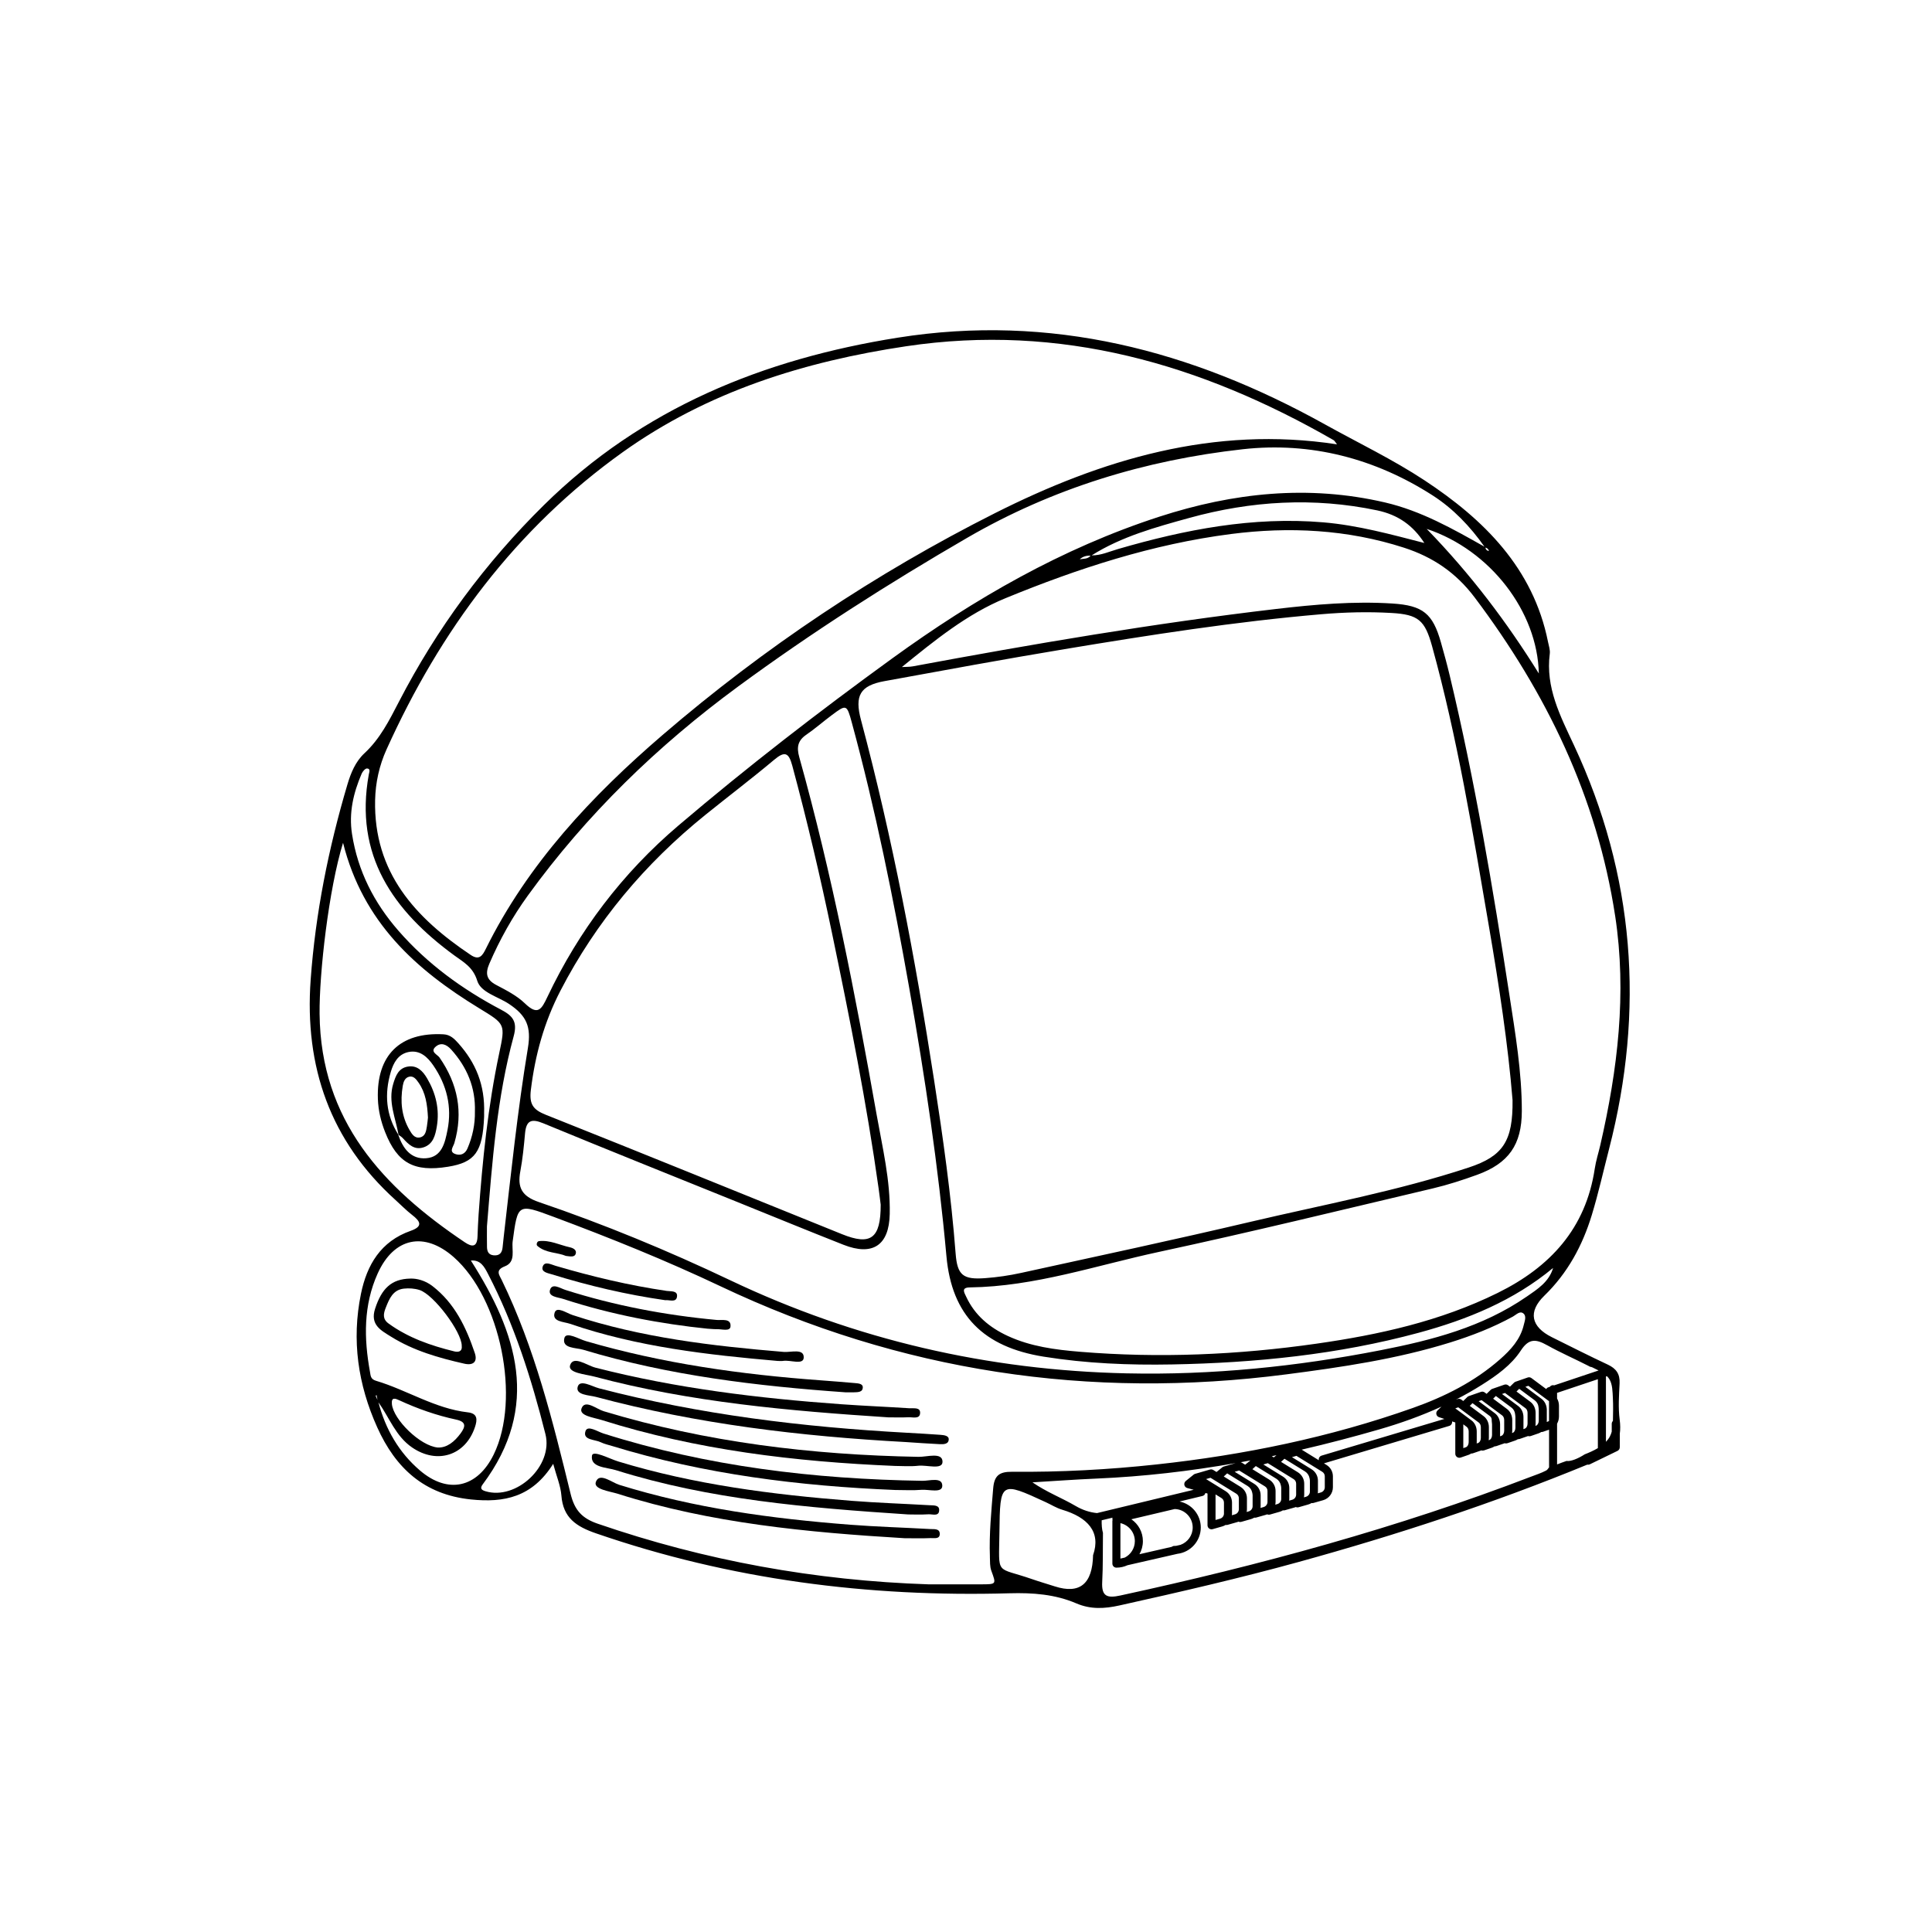 <?xml version="1.0" encoding="UTF-8"?>
<svg id="Ebene_1" xmlns="http://www.w3.org/2000/svg" viewBox="0 0 1700.79 1700.79">
  <path d="M1425.83,1249.63c-1.36-10.45-.58-21.24-.06-31.84.41-8.26-3.02-13.03-10.33-16.46-16.56-7.76-32.88-16.02-49.26-24.15-18.4-9.13-21.26-22.37-6.66-36.55,20.52-19.93,33.56-44.05,41.75-70.9,5.84-19.14,10.2-38.74,15.2-58.14,31.53-122.23,22.65-241.09-30.96-355.75-12.05-25.78-25.03-50.61-21.2-80.35.43-3.36-.87-6.99-1.56-10.45-13.03-65.06-56.69-107.89-108.67-142.16-27.81-18.34-58.46-33.03-87.84-49.35-117.22-65.15-241.24-97.71-375.97-76.26-118.09,18.79-224.81,61.9-311.49,147.41-51.72,51.01-94.3,108.7-127.64,173.15-8.44,16.3-16.52,32.46-30.26,45.23-7.92,7.36-12,17.25-15.07,27.63-16.65,56.17-28.1,113.25-32.33,171.81-5.53,76.6,17.17,141.96,74.82,194.02,4.82,4.35,9.37,9.04,14.49,13.01,7.26,5.63,9.88,10.07-1.28,14-26.27,9.25-38.53,29.86-43.78,55.59-8.31,40.69-2.59,79.79,14.37,117.44,16.14,35.83,41.28,59.16,82.44,63.44,29.31,3.04,53.95-1.95,72.45-31.34,2.96,11.01,6.56,19.37,7.22,27.94,1.51,19.59,13.06,27.22,30.43,33.22,118.08,40.77,239.71,56.32,364.07,52.78,20.43-.58,40.14.87,58.86,8.91,12.68,5.44,24.99,4.67,37.93,1.8,52.97-11.77,105.83-23.95,158.15-38.39,86.17-23.78,170.94-51.53,253.69-85.58.23.05.46.08.7.08.52,0,1.05-.11,1.55-.36l24.35-11.82c1.22-.59,2-1.83,2-3.19v-11.93c.54-3.68.5-7.81-.1-12.48ZM1419.89,1250.9c-.64.64-1.04,1.53-1.04,2.51v6.9c-.4,1.49-.93,2.95-1.68,4.33-.92,1.7-2.09,3.24-3.42,4.64v-57.51l.87-.29c.86.84,1.61,1.74,2.19,2.71,2.77,4.6,2.74,11.06,3.03,16.25.38,6.79.19,13.65.06,20.45ZM1361.91,1184.18c11.81,6.62,24.3,12.03,36.37,18.2.49.25,1.02.53,1.55.84.65.04,1.33.21,2.03.55,1.65.81,3.54,1.7,5.42,2.69l-39.09,13.1c-.32-.09-.65-.16-1-.16-1.17,0-2.2.57-2.84,1.45l-1.36.46c-.81.27-1.44.81-1.86,1.48l-12.97-9.64c-.94-.7-2.17-.89-3.28-.5l-10.7,3.72s-.07.04-.11.05c-.13.05-.26.11-.39.18-.08.04-.16.08-.23.13-.11.07-.21.15-.31.23-.08.06-.16.12-.23.19-.02.02-.03.03-.05.04l-3.61,3.52-1.67-1.24c-.94-.7-2.17-.89-3.28-.5l-10.7,3.72s-.07.04-.11.05c-.13.05-.26.11-.38.18-.08.04-.16.08-.23.13-.11.07-.21.15-.31.23-.08.06-.16.12-.23.19-.02.02-.03.03-.05.04l-3.61,3.52-1.67-1.24c-.94-.7-2.17-.89-3.28-.5l-10.7,3.72s-.07.04-.11.05c-.13.05-.25.11-.38.18-.08.04-.16.08-.24.13-.11.07-.2.15-.3.22-.08.06-.16.12-.23.19-.02.02-.03.03-.05.04l-3.61,3.52-1.67-1.24c-.94-.7-2.17-.89-3.28-.5l-1.55.54c7.81-4,15.47-8.34,22.95-13.07,13.06-8.25,25.92-17.35,34.3-30.23,7.1-10.91,13.48-10,23.03-4.65ZM1292.92,1269.59c0,2.08-1.05,3.96-2.5,4.46l-2.24.77v-20.94l2.97,2.21c1.09.81,1.77,2.37,1.77,4.07v9.44ZM1295.38,1250.4l-14.25-10.59,2.61-.91,18.11,13.46c1.09.81,1.77,2.37,1.77,4.07v9.44c0,2.08-1.05,3.96-2.5,4.46l-1.16.4c.03-.37.05-.75.05-1.14v-9.44c0-3.95-1.73-7.6-4.63-9.75ZM1077.49,1332.38c0,2.1-1.41,3.97-3.43,4.55l-3.99,1.14v-22.51l5.17,3.19c1.4.87,2.24,2.37,2.24,4.02v9.61ZM1078.97,1312.72l-17.25-10.65,3.93-1.14,22.71,14.02c1.4.87,2.24,2.37,2.24,4.02v9.61c0,2.1-1.41,3.97-3.43,4.55l-2.71.78c.07-.5.11-1.01.11-1.53v-9.61c0-4.13-2.1-7.88-5.61-10.05ZM995.95,1337.45l38.17-9.01c8.78.21,15.85,7.42,15.85,16.24,0,7-4.45,12.98-10.67,15.26l-3.96.91c-.53.05-1.07.08-1.61.08-.85,0-1.63.3-2.25.8l-28.41,6.49c1.94-3.4,3.05-7.33,3.05-11.52,0-7.99-4.03-15.05-10.17-19.26ZM986.33,1340.86c7.26,1.62,12.7,8.11,12.7,15.85,0,6.3-3.6,11.77-8.85,14.47l-3.85.88v-31.19ZM965.77,1332.02c-6.33-.66-12.55-2.57-18.89-6.29-12.11-7.09-25.43-12.11-37.99-20.79,18.86-1.12,37.7-2.51,56.57-3.32,41.23-1.76,81.95-6.5,122.26-13.6l-10.43,3.02s-.07.03-.1.04c-.15.05-.3.11-.44.18-.06.03-.12.05-.17.08-.17.1-.34.2-.5.33,0,0-.02.01-.03.02l-5.12,4.15-2.87-1.78c-.85-.53-1.88-.67-2.85-.39l-13.12,3.79s-.07.03-.1.04c-.15.05-.3.11-.44.18-.06.03-.12.05-.17.08-.17.1-.34.2-.5.33,0,0-.02.01-.03.02l-6.99,5.66c-1.03.84-1.51,2.18-1.24,3.49.28,1.3,1.26,2.34,2.54,2.69l5.69,1.54-85.07,20.51ZM1121.34,1282.99l-1.73-1.07c1.37-.28,2.74-.57,4.1-.86l-2.37,1.92ZM1096.13,1289.42l-2.87-1.78c-.32-.2-.67-.32-1.03-.41,2.85-.52,5.71-1.04,8.56-1.58l-4.65,3.77ZM1092.09,1308.93l-14.78-9.13,3-2.76,18.02,11.13c2.11,1.3,3.57,3.43,4.04,5.86.16.82.34,1.56.34,2.32v9.61c0,2.11-1.4,3.97-3.43,4.55l-1.84.53c.17-.79.27-1.6.27-2.43v-9.61c0-4.1-2.12-7.9-5.61-10.05ZM1104.18,1306.29l-17.25-10.65,3.93-1.14,22.71,14.02c1.4.87,2.24,2.37,2.24,4.02v9.61c0,2.1-1.41,3.97-3.43,4.55l-2.71.78c.07-.5.11-1.01.11-1.53v-9.61c0-4.13-2.1-7.88-5.61-10.05ZM1117.3,1302.5l-14.78-9.13,3-2.76,18.02,11.13c2.11,1.3,3.57,3.43,4.04,5.86.16.83.34,1.56.34,2.32v9.61c0,2.11-1.4,3.97-3.43,4.55l-1.84.53c.17-.79.27-1.6.27-2.43v-9.61c0-4.1-2.12-7.9-5.61-10.05ZM1129.4,1299.86l-17.25-10.65,3.93-1.14,22.71,14.02c1.4.87,2.24,2.37,2.24,4.02v9.61c0,2.1-1.41,3.97-3.43,4.55l-2.71.78c.07-.5.11-1.01.11-1.53v-9.61c0-4.13-2.1-7.88-5.61-10.05ZM1142.52,1296.06l-14.78-9.13,3-2.76,18.02,11.13c2.11,1.3,3.57,3.43,4.04,5.86.16.83.34,1.56.34,2.32v9.61c0,2.11-1.4,3.97-3.43,4.55l-1.84.53c.17-.79.27-1.6.27-2.43v-9.61c0-4.1-2.12-7.9-5.61-10.05ZM1154.61,1293.42l-17.25-10.65,3.93-1.14,22.71,14.02c1.4.87,2.24,2.37,2.24,4.02v9.61c0,2.1-1.41,3.97-3.43,4.55l-2.71.78c.07-.5.11-1.01.11-1.53v-9.61c0-4.13-2.1-7.88-5.61-10.05ZM1161.01,1285.49l-15.11-9.33c22.82-5.28,45.52-11.24,68.11-17.76,18.84-5.44,37.23-12,54.95-20.13l-3.5,3.42c-.89.87-1.26,2.13-.98,3.34.28,1.21,1.17,2.18,2.35,2.56l4.69,1.53-108.08,32.3c-1.76.53-2.79,2.3-2.45,4.06ZM1306.08,1246.67l-12.19-9.06,2.39-2.38,15.23,11.32c1.09.81,1.71,2.1,1.68,3.45-.04,1.48.3,2.62.3,3.83v9.44c0,2.08-1.05,3.96-2.5,4.46l-.43.15c.1-.66.15-1.33.15-2.01v-9.44c0-3.95-1.73-7.6-4.63-9.75ZM1315.94,1244.08l-14.25-10.59,2.61-.91,18.11,13.46c1.09.81,1.77,2.37,1.77,4.07v9.44c0,2.08-1.05,3.96-2.5,4.46l-1.16.4c.03-.37.05-.75.05-1.14v-9.44c0-3.95-1.73-7.6-4.63-9.75ZM1326.64,1240.36l-12.19-9.06,2.39-2.38,13.77,10.23c1.85,1.37,2.97,3.49,3.18,5.78.09.92.26,1.74.26,2.58v9.44c0,2.08-1.05,3.96-2.5,4.46l-.43.15c.1-.66.15-1.33.15-2.01v-9.44c0-3.95-1.73-7.6-4.63-9.75ZM1336.51,1237.76l-14.25-10.59,2.61-.91,18.11,13.46c1.09.81,1.77,2.37,1.77,4.07v9.44c0,2.08-1.05,3.96-2.5,4.46l-1.16.4c.03-.37.05-.75.05-1.14v-9.44c0-3.95-1.73-7.6-4.63-9.75ZM1347.21,1234.04l-12.19-9.06,2.39-2.38,13.77,10.23c1.85,1.37,2.97,3.49,3.18,5.78.09.92.26,1.74.26,2.58v9.44c0,2.08-1.05,3.96-2.5,4.46l-.43.15c.1-.66.15-1.33.15-2.01v-9.44c0-3.95-1.73-7.6-4.63-9.75ZM1357.07,1231.45l-14.25-10.59,2.61-.91,18.21,13.54v17.4c-.26.21-.54.38-.83.49l-1.17.4c.03-.37.05-.75.05-1.14v-9.44c0-3.95-1.73-7.6-4.63-9.75ZM1343.94,1141.47c-38.79,26.82-83.45,38.36-128.69,47.19-73.72,14.39-148.22,22-223.46,20.34-122.06-2.68-238.63-29.51-348.85-81.91-54.99-26.15-111.08-49.32-168.62-68.9-14.99-5.1-18.96-12.79-16.26-27.09,2.07-10.99,3.13-22.2,4.15-33.36,1.05-11.39,5.51-13.23,16.15-8.84,56.71,23.43,113.69,46.2,170.58,69.19,31.18,12.6,62.28,25.39,93.57,37.71,25.63,10.09,40.19.67,40.75-27.1.6-29.68-6.43-58.61-11.57-87.58-18.75-105.71-39.15-211.1-68.08-314.6-2.42-8.67-1.36-14.55,6.2-19.73,7.77-5.33,14.89-11.61,22.46-17.26,12.8-9.56,13.2-9.58,17.6,6.57,20.91,76.91,36.65,154.96,50.51,233.39,13.86,78.43,25.61,157.15,32.81,236.55,4.69,51.78,32.45,79.76,85.6,88.27,37.38,5.99,75.16,7.55,112.97,6.84,73.37-1.38,146.08-8.64,217.12-27.88,42.89-11.62,83.62-28.25,118.34-57.05-3.57,12.24-13.69,18.64-23.25,25.25ZM467.33,959.5c3.76-30.79,11.68-59.63,26.07-87.41,31.48-60.78,74.34-111.73,127.32-154.54,20.19-16.31,40.9-31.98,60.77-48.67,9.28-7.79,12.82-6.54,15.95,5.05,13.2,48.96,24.77,98.3,35.09,147.93,15.48,74.44,30.37,149,40.94,224.35.82,5.83,1.49,11.67,1.83,14.32.06,29.97-8.93,36.08-33.98,25.98-86.92-35.07-173.71-70.46-260.79-105.12-11.26-4.48-14.73-9.3-13.2-21.88ZM778.64,599.62c52.77-9.65,105.54-19.35,158.46-28.15,75.03-12.48,150.17-24.23,226.03-30.74,20.64-1.77,41.27-2.31,61.89-1.11,23.6,1.36,29.36,6.38,35.67,29.23,22.32,80.84,35.81,163.49,49.94,246,8.96,52.3,16.97,104.75,20.91,153.6.42,36.08-8.34,49.37-38.6,59.35-62.82,20.73-127.88,32.69-192.11,47.81-67.13,15.81-134.6,30.21-201.97,44.98-10.34,2.27-20.92,3.8-31.47,4.59-19.6,1.47-24.66-2.5-26.13-21.72-3.93-51.21-11.13-102.01-18.97-152.7-16.49-106.67-36.51-212.64-64.36-317.01-5.69-21.33-.89-30.19,20.72-34.14ZM1421.86,806.23c10.39,68.19,2.24,135.28-13.08,201.86-1.59,6.89-3.82,13.68-4.86,20.64-7.9,52.64-39.11,86.6-85.5,109.48-50.46,24.89-104.39,36.77-159.44,44.65-69.15,9.9-138.6,12.89-208.31,7.13-21.82-1.8-43.45-4.61-63.6-13.96-15.99-7.42-28.93-18.17-36.51-34.5-1.68-3.62-4.7-8.08,3.17-8.19,57.28-.77,111.3-19.39,166.48-31.25,80.69-17.34,160.89-36.96,241.23-55.93,13.16-3.11,26.13-7.33,38.86-11.94,27.75-10.06,39.39-26.41,39.4-56.23.01-34.33-5.73-68.18-10.92-101.96-14.51-94.42-30.35-188.61-52.61-281.59-2.33-9.74-4.99-19.41-7.72-29.05-7.16-25.27-15.81-32.38-42.62-34.1-34.3-2.19-68.43.82-102.44,4.8-107.24,12.56-213.59,30.76-319.7,50.49-3.17.59-6.48.43-9.73.62,28.8-23.37,57.38-46.71,91.11-60.56,63.92-26.25,129.69-47.68,198.54-56.53,51.31-6.6,102.46-4.06,152.28,12.01,25.34,8.17,45.78,21.89,62.28,43.81,63.19,83.93,107.75,175.76,123.68,280.31ZM950.53,492.34c2.71-2.48,5.96-3.34,9.56-3.15-2.5,3.06-6.21,2.57-9.56,3.15ZM960.97,488.94c26.44-16.65,56.25-24.77,85.86-32.96,54.57-15.09,109.7-18.42,165.59-6.67,18.48,3.89,31.65,13.4,41.46,28.7-29.34-7.54-58.43-15.59-88.94-18.18-62.1-5.26-121.69,6.36-180.73,23.5-7.64,2.22-15.04,5.69-23.25,5.6ZM1354.67,592.89c-28.21-45.31-59.84-87.28-98.71-127.28,56,18.56,97.53,72.82,98.71,127.28ZM1310.75,485.09c-1.74-.29-2.85-1.23-3.1-3.03,1.65.38,2.7,1.37,3.1,3.03ZM1261.25,436.17c17.98,11.54,33.07,27.35,45.57,45.11-27.93-15.77-55.75-31.54-87.53-38.95-67.59-15.75-133.6-8.59-198.75,12.54-85.67,27.79-162.63,72.19-235.1,124.75-64.51,46.79-127.55,95.52-188.26,147.17-49.24,41.89-87.57,92.43-115.27,150.78-5.23,11.02-8.41,16.79-19.85,5.72-7.05-6.83-16.4-11.54-25.25-16.21-8.72-4.6-9.72-10.17-6.02-18.75,9.17-21.24,20.38-41.29,33.91-59.97,51.7-71.33,114.06-131.8,185.03-183.96,64.78-47.62,132.36-90.72,201.82-131.01,75.16-43.59,156.78-68.39,242.56-77.92,59.79-6.64,116.35,8.1,167.13,40.69ZM330.22,704.39c.34-15.49,3.68-30.54,10.05-44.63,47.29-104.68,113.74-194.37,207.88-261.66,74.69-53.39,159.87-79.88,249.6-93.29,135.82-20.3,259.5,15.57,376.22,82.64.92.53,1.45,1.74,3.04,3.72-108.48-16.67-207.57,13.47-301.13,60.58-105.08,52.92-203.1,118.35-292.46,195.16-62.37,53.61-118.68,113.43-155.79,188.48-2.97,6-5.81,10.26-13.22,5.3-48.79-32.67-85.6-72.73-84.19-136.32ZM318.39,681.06c.82-1.93,3.13-4.6,4.68-4.55,3.4.1,1.93,3.43,1.6,5.26-12.94,71.11,21.3,119.84,75.28,159.32,8.15,5.96,16.45,10.2,20.19,22.35,3.17,10.31,18.14,13.84,27.9,20.33,15.57,10.34,19.78,20.14,16.67,38.89-9.16,55.24-14.89,110.93-21.32,166.53-.34,2.93-.66,5.86-.93,8.79-.45,4.84-2.62,7.62-7.93,7.1-4.58-.44-5.74-3.56-5.82-7.34-.13-6.48-.04-12.96-.04-18.14,4.72-57.13,8.71-113.06,23.52-167.32,3.49-12.78-.63-17.92-10.96-23.36-34.15-17.98-65.06-40.4-90.58-69.7-21.38-24.54-35.65-52.41-40.74-84.88-2.96-18.84,1.19-36.26,8.47-53.27ZM281.34,892.63c-.37-36.03,8.07-109.84,20.65-150.69,17.57,70.11,64.25,111.75,119.92,145.7,22.99,14.02,23.03,13.74,17.53,39.73-9.89,46.76-14.74,94.19-18.12,141.79-.46,6.46-.7,12.95-.95,19.42-.36,9.22-4.54,9.51-11.17,5.06-71.97-48.33-126.91-107.16-127.86-201.01ZM330.8,1229.07c-.1-.25.4-.75.62-1.13l.9,4.41c-.53-1.08-1.06-2.17-1.52-3.28ZM369.69,1294.49c-18.58-15.88-30.33-36.39-36.55-60,9.62,13.44,15.14,29.82,29.68,39.78,22.03,15.08,47.01,7.08,55.33-18.05,2.13-6.45,2.42-11.9-6.24-12.89-29.06-3.31-53.61-19.66-80.96-27.81-4.81-1.43-4.66-4.61-5.23-7.76-5.39-29.49-5.84-58.76,6.77-86.7,14.28-31.66,40.98-37.18,66.87-14.45,41.31,36.27,59.27,124.85,35.26,173.84-14.36,29.29-40.16,35.21-64.92,14.05ZM351.48,1232.7c16.09,7.44,32.75,13.3,50.07,17.01,9.15,1.96,8.26,6.22,3.97,12.09-5.47,7.48-12.13,12.8-20.12,12.5-15.63-1.44-39.17-24.73-40.41-38.31-.58-6.41,3.09-4.86,6.49-3.29ZM427.35,1312.77c-3.39-1.03-5.11-2.44-2.4-6.06,51.33-68.6,30.18-133.34-10.43-197.02,8.63-.74,11.86,5.55,15.14,11.86,23.19,44.7,38.29,92.4,50.5,140.94,7.09,28.2-25.8,58.48-52.8,50.28ZM871.42,1370.52c.16,4.11-.1,8.51,1.27,12.26,4.37,11.96,4.63,11.91-9.13,11.95-15.34.05-30.68.01-46.01.01-99.83-3.28-196.88-20.86-291.35-53.37-13.83-4.76-20.35-11.83-23.9-26.35-15.7-64.13-31.53-128.35-60.63-188.21-2.2-4.53-5.88-8.69,2.79-12.05,9.97-3.86,5.83-14.39,6.86-22,4.48-33.19,4.3-33.4,36.07-21.54,49.73,18.56,98.86,38.35,146.93,61.13,158.22,74.99,324.54,100.04,498.19,77.52,48.59-6.3,96.95-13.4,143.9-27.98,19.19-5.96,37.85-13.21,55.51-22.91,2.87-1.57,6.07-5.36,9.26-2.63,2.82,2.42,1,6.75.22,10.09-2.99,12.69-11.4,21.83-20.78,30.09-22.5,19.81-48.89,33.03-76.8,42.92-73.15,25.91-148.71,41.41-225.76,49.75-42.26,4.58-84.71,6.83-127.21,6.44-11.34-.11-15.64,3.54-16.54,14.81-1.6,20.01-3.64,39.96-2.86,60.06ZM962.26,1369.02q-.79,38.1-33.67,27.52c-6.72-2.16-13.52-4.12-20.19-6.44-32.42-11.29-29.03-2.18-28.58-41.19.51-44.91.92-44.91,40.8-26.5,4.81,2.22,9.41,5.13,14.43,6.63,22.43,6.7,34.36,19.54,27.21,39.99ZM1360.92,1294.62c-4.15,2.19-8.7,3.64-13.1,5.33-117.58,45.07-238.67,77.97-361.59,104.62-11.52,2.5-16.63.85-15.93-11.96.77-14.13.44-28.32.65-42.48,0-.21.01-.42.02-.63-1.01-3.37-1.21-7.32-1.13-11.16l9.52-2.3c-.11.41-.14.85-.09,1.29.03.22.07.44.14.64-.09.32-.16.65-.16,1v37.53c0,.06.02.12.02.18,0,.07,0,.14,0,.22,0,.06.03.11.03.16.02.11.04.21.07.32.03.12.07.23.11.34.04.1.07.19.12.29.05.11.11.21.17.32.05.09.1.17.16.25.07.1.15.19.23.28.06.07.13.14.2.21.09.09.19.16.29.24.08.06.15.12.23.17.11.07.22.12.34.18.08.04.16.09.25.12.13.05.27.09.41.13.08.02.15.05.23.07.22.04.45.07.69.07,3.48,0,6.79-.77,9.76-2.14l43.97-10.05c11.56-1.38,20.54-11.25,20.54-23.17,0-11.28-8.05-20.72-18.71-22.87l20.2-4.87c1.34-.32,2.31-1.38,2.61-2.64l1.83.49v27.97c0,1.11.52,2.16,1.41,2.83.62.47,1.37.71,2.13.71.33,0,.65-.04.97-.14l8.51-2.43c1.05-.3,2.03-.75,2.93-1.3.23.05.47.08.71.08.32,0,.65-.04.98-.14l8.5-2.43c.39-.11.77-.25,1.15-.4.45.21.95.33,1.46.33.32,0,.65-.04.98-.14l8.51-2.43c1.05-.3,2.03-.75,2.93-1.3.23.05.47.08.71.08.32,0,.65-.04.98-.14l8.51-2.43c.39-.11.77-.25,1.15-.4.45.21.95.33,1.46.33.32,0,.65-.04.98-.14l8.5-2.43c1.05-.3,2.03-.75,2.93-1.3.23.05.47.08.71.08.32,0,.65-.04.98-.14l8.5-2.43c.39-.11.77-.25,1.15-.4.45.21.95.33,1.46.33.32,0,.65-.04.98-.14l8.5-2.43c1.05-.3,2.03-.75,2.93-1.3.23.05.47.08.71.08.32,0,.65-.04.98-.14l8.51-2.43c5.04-1.44,8.57-6.11,8.57-11.36v-9.61c0-4.13-2.1-7.88-5.61-10.05l-2.28-1.41s.03,0,.04,0l110.29-32.96c1.72-.51,2.74-2.22,2.47-3.95l2.84.93v27.55c0,1.15.55,2.22,1.49,2.88.61.43,1.33.66,2.06.66.39,0,.78-.06,1.15-.19l6.94-2.39c.83-.29,1.61-.68,2.32-1.17.1,0,.19.02.29.02.38,0,.77-.06,1.15-.19l6.94-2.39c.2-.07.39-.15.58-.23.38.14.78.22,1.19.22.38,0,.77-.06,1.15-.19l6.94-2.39c.83-.29,1.61-.68,2.32-1.17.1,0,.19.02.29.02.38,0,.77-.06,1.15-.19l6.94-2.39c.2-.07.39-.15.58-.23.38.14.78.22,1.19.22.38,0,.77-.06,1.15-.19l6.94-2.39c.83-.29,1.61-.68,2.32-1.17.1,0,.19.02.29.02.38,0,.77-.06,1.15-.19l6.94-2.39c.2-.07.39-.15.58-.23.38.14.78.22,1.19.22.38,0,.77-.06,1.15-.19l6.94-2.39c.83-.29,1.61-.68,2.32-1.17.1,0,.19.02.29.02.38,0,.77-.06,1.15-.19l5.47-1.88v33.27s-.09.03-.13.05c-.81,1.28-1.69,2.24-2.6,2.72ZM1379.03,1286.12c-2.77.96-5.52,1.94-8.25,3.04-.02,0-.03.01-.05.02v-35.87c1.06-1.85,1.67-4.05,1.67-6.39v-9.44c0-2.3-.6-4.49-1.67-6.36v-4.94l35.91-12.03v60.67c-3.66,2.2-7.7,3.95-11.57,5.47-5.86,3.79-12.37,6.44-16.05,5.82Z"/>
  <path d="M828.07,1263.13c-10-.72-20-1.3-30.01-1.85-91.4-5.01-181.92-15.95-270.71-39.11-6.32-1.65-16.81-8.16-18.77-1.41-2.14,7.4,10.01,7.35,16.17,9,89.22,23.9,180.38,34.69,272.37,39.7,10,.64,20,1.41,30.01,1.87,3.43.16,8.09.18,8.06-4.45-.02-3-4.24-3.54-7.12-3.74Z"/>
  <path d="M811.9,1303.59c-95.44-1.48-189.38-12.7-280.74-41.67-5.19-1.65-13.92-7.62-15.75-2.02-2.61,7.97,8.17,7.16,13.4,9.73,3.14,1.54,6.68,2.29,10.06,3.32,81.23,24.92,164.72,35.27,249.28,38.73,7.69,0,15.4.48,23.02-.15,6.53-.54,18.29,3.21,18.35-3.52.07-8.03-11.35-4.31-17.61-4.41Z"/>
  <path d="M808.62,1282.5c-94.12-1.73-186.82-12.81-277.23-40.19-6.5-1.97-16.4-10.69-19.46-2.45-2.42,6.51,10.91,8.06,17.63,10.18,83.81,26.42,170.18,36.79,258.3,40.46,6.39,0,13.53.63,20.52-.17,7.6-.87,21.47,3.89,21.34-3.6-.15-8.59-13.66-4.09-21.1-4.23Z"/>
  <path d="M799.42,1333.2c3.97,0,11.05.3,18.09-.13,3.44-.21,9.49,2.33,9.26-4.13-.15-4.17-5.29-3.66-8.64-3.86-22.92-1.33-45.89-2.09-68.77-3.89-69.35-5.45-138.14-14.22-205.02-34.59-7.95-2.42-22.45-10.31-23.21-5.19-1.58,10.64,12.89,10.25,20.99,12.8,82.7,25.99,168.33,33.1,257.29,38.99Z"/>
  <path d="M781.99,1247.73c5.89,0,11.8.22,17.68-.08,3.74-.19,9.78,1.82,10.3-3.3.59-5.8-5.64-4.39-9.32-4.62-19.99-1.29-40.02-2.11-60.01-3.54-72.96-5.24-145.39-13.98-216.45-32.21-7.58-1.94-19.46-11.04-22.32-2.13-2.2,6.86,13.53,7.91,21.46,10.03,84.71,22.62,171.54,30.16,258.66,35.85Z"/>
  <path d="M818.94,1346.06c-23.52-1.33-47.08-1.99-70.56-3.81-68.78-5.33-136.92-14.5-203.12-35.08-6.86-2.13-17.56-11.27-20.71-2.62-2.39,6.55,12.04,8.18,19.38,10.5,82.1,26,167.01,33.95,252.39,39.08,7.66,0,15.32.23,22.97-.11,3.04-.13,8.2,1.21,8-3.93-.17-4.65-5.12-3.84-8.34-4.02Z"/>
  <path d="M744.57,1225.7c2.35,0,4.71.06,7.06-.01,3.52-.11,8.06.03,7.89-4.65-.11-3.05-4.31-3.26-7.17-3.5-9.97-.87-19.94-1.68-29.92-2.41-69.97-5.11-139.16-14.79-206.71-34.53-6.32-1.85-17.32-8.64-18.87-2.73-2.47,9.39,10.06,8.38,16.51,10.33,75.38,22.77,152.99,31.98,231.22,37.51Z"/>
  <path d="M684.65,1198.08c2.2,0,3.41.17,4.56-.03,6.45-1.14,18.09,3.96,18.33-2.96.29-8.28-11.31-4.43-17.61-4.96-62.98-5.26-125.56-12.53-185.97-32.49-5.26-1.74-13.72-7.81-15.63-2.25-2.83,8.19,8.09,8.14,13.3,9.93,59.61,20.47,121.7,27.41,183.03,32.76Z"/>
  <path d="M622.99,1169.69c5.23.31,6.41.51,7.58.43,4.45-.3,12.06,2.34,12.51-2.3.73-7.53-7.52-5.4-12.16-5.83-45.31-4.21-89.76-12.61-133.16-26.43-4.59-1.46-11.67-6.36-13.58-.03-1.84,6.06,7.03,6.45,11.52,7.92,42.72,13.98,86.67,22.09,127.29,26.25Z"/>
  <path d="M585.62,1144.6c3.48-.47,9.4,2.29,10.31-2.81,1.04-5.81-5.26-4.83-8.93-5.36-33.24-4.85-65.8-12.65-97.99-22.12-3.85-1.13-9.23-4.18-11.08.26-2.17,5.22,4.19,6.12,7.77,7.23,32.62,10.1,65.79,17.91,99.92,22.79Z"/>
  <path d="M506.82,1103.74c1.04-3.26-2.04-5.02-5.13-5.71-9.04-1.99-17.59-6.55-27.18-5.43-1.91.22-2.58,3.2-1.52,4.13,7.43,6.56,17.57,5.64,25.18,8.88,3.89.48,7.63,1.36,8.66-1.88Z"/>
  <path d="M426.17,983.4c.07-1.76,0-3.54,0-3.08.89-25.26-7.46-44.86-22.59-61.79-3.5-3.92-7.1-7.67-13.14-8-38.28-2.08-59.11,18.4-57.78,56.91.35,10.15,2.68,19.83,6.38,29.2,10.8,27.3,25.46,35.32,55.42,30.46,23.72-3.85,30.4-13.05,31.7-43.7ZM393.91,994.95c-2.22,11.1-4.87,23.51-18.57,24.67-13.66,1.15-20.76-8.76-24.79-20.79l.32.37c0-.06-.02-.11-.03-.17-.04-.03-.09-.06-.13-.1-11.02-17.33-12.41-35.88-6.7-55.24,2.42-8.21,6.54-15.68,15.57-17.55,10.1-2.09,16.86,4.47,21.93,11.87,11.76,17.18,16.54,36.23,12.41,56.93ZM401.55,1016.15c-6.86-1.93-2.57-6.46-1.58-9.86,7.97-27.26,3.02-52.15-13.03-75.29-1.87-2.7-8.56-5.02-3.49-9.51,4.75-4.21,9.73-2.03,13.79,2.5,13.93,15.52,21.5,33.43,20.83,54.51.21,11.33-2.09,22.16-6.56,32.55-1.9,4.42-5.52,6.35-9.96,5.1Z"/>
  <path d="M380.67,1132.13c-6.32-4.86-13.67-6.78-19.42-6.56-16.8.29-25.31,8.93-31.02,26.46-4.64,14.25,5.15,19.13,14.07,24.7,19.79,12.36,41.91,18.64,64.41,23.74,8.07,1.83,11.85-1.76,9.24-9.47-7.63-22.58-17.69-43.82-37.29-58.87ZM399.8,1189.63c-20.55-5.05-40.37-11.9-57.74-24.51-5.43-3.94-4.58-8.6-2.44-13.98,3.11-7.82,6.25-15.65,15.9-16.73,4.52-.51,9.48-.17,13.79,1.21,12.57,4.01,37.09,36.85,37.17,48.97.64,5.47-3.11,5.93-6.68,5.05Z"/>
  <path d="M372.83,1010.05c8.55-2.8,10.41-10.66,11.71-18.34,2.56-15.18-.86-29.34-8.55-42.41-3.68-6.26-8.68-11.74-16.98-10.35-8.23,1.38-10.67,8.08-12.83,15.16-4.79,15.71,2.1,30.06,4.66,44.92,1.31.96,2.76,1.79,3.82,2.97,4.9,5.41,10.1,10.69,18.17,8.04ZM354.55,955.92c.6-3.56,1.89-7.14,5.58-8.05,3.93-.97,6.29,2.28,8.3,5.15,6.3,8.97,7.73,19.31,8.31,30.8-.23,2-.45,4.91-.93,7.77-.67,4.03-1.27,8.61-5.97,9.68-4.86,1.1-7.3-3.01-9.32-6.47-7.08-12.13-8.27-25.26-5.97-38.88Z"/>
</svg>